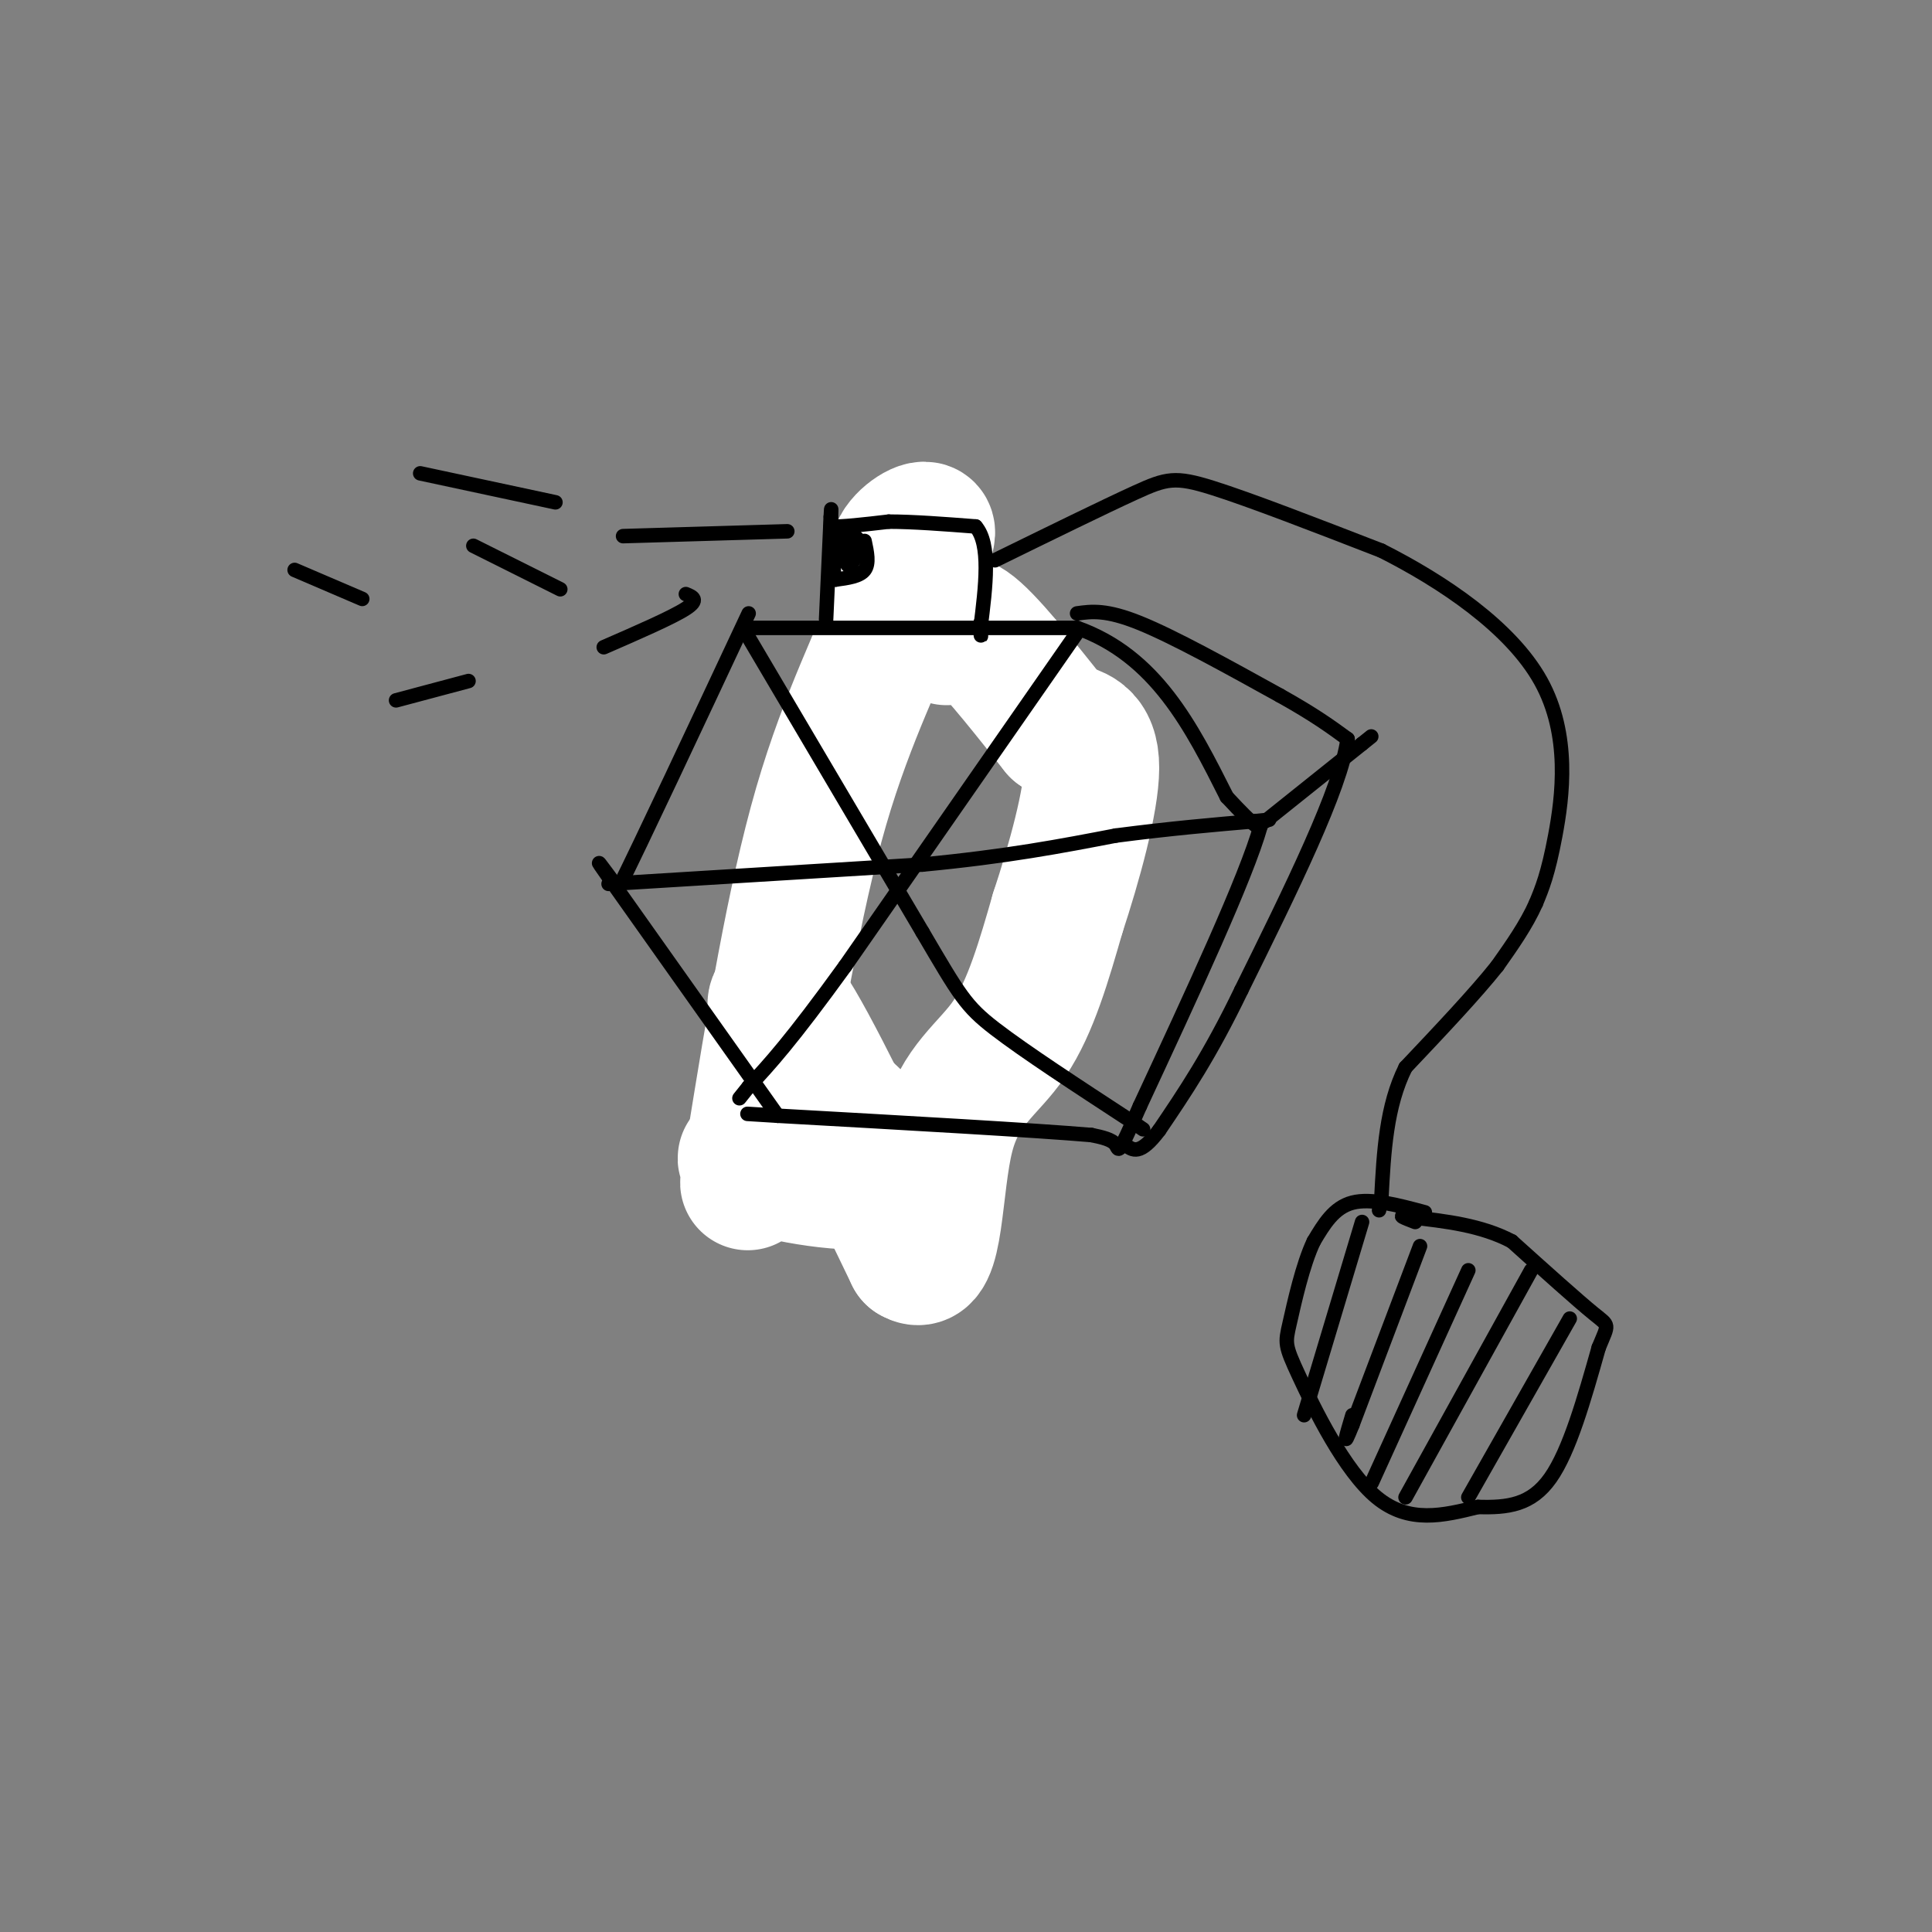 <svg viewBox='0 0 400 400' version='1.1' xmlns='http://www.w3.org/2000/svg' xmlns:xlink='http://www.w3.org/1999/xlink'><rect x="0" y="0" width="400" height="400" fill="#808080" stroke="none"/><g fill='none' stroke='#000000' stroke-width='3' stroke-linecap='round' stroke-linejoin='round'><path d='M181,114c0.000,0.000 -10.000,38.000 -10,38'/><path d='M171,152c-3.167,12.333 -6.083,24.167 -9,36'/><path d='M162,188c-0.833,7.833 1.583,9.417 4,11'/><path d='M166,199c4.833,11.833 14.917,35.917 25,60'/><path d='M191,259c4.167,9.500 2.083,3.250 0,-3'/><path d='M191,256c-0.560,-2.440 -1.958,-7.042 2,-16c3.958,-8.958 13.274,-22.274 17,-29c3.726,-6.726 1.863,-6.863 0,-7'/><path d='M210,204c2.833,-9.000 9.917,-28.000 17,-47'/><path d='M227,157c-2.167,-12.833 -16.083,-21.417 -30,-30'/><path d='M197,127c-5.244,-7.156 -3.356,-10.044 -5,-13c-1.644,-2.956 -6.822,-5.978 -12,-9'/></g>
<g fill='none' stroke='#ffffff' stroke-width='28' stroke-linecap='round' stroke-linejoin='round'><path d='M185,123c3.705,-5.759 7.410,-11.518 7,-13c-0.410,-1.482 -4.935,1.314 -6,4c-1.065,2.686 1.329,5.262 -1,13c-2.329,7.738 -9.380,20.640 -15,40c-5.620,19.360 -9.810,45.180 -14,71'/><path d='M156,238c-2.175,11.689 -0.614,5.411 -1,3c-0.386,-2.411 -2.719,-0.957 4,1c6.719,1.957 22.491,4.416 25,1c2.509,-3.416 -8.246,-12.708 -19,-22'/><path d='M165,221c-4.556,-8.356 -6.444,-18.244 -2,-12c4.444,6.244 15.222,28.622 26,51'/><path d='M189,260c4.952,3.119 4.333,-14.583 7,-25c2.667,-10.417 8.619,-13.548 13,-20c4.381,-6.452 7.190,-16.226 10,-26'/><path d='M219,189c3.422,-10.356 6.978,-23.244 7,-30c0.022,-6.756 -3.489,-7.378 -7,-8'/><path d='M219,151c-4.600,-5.733 -12.600,-16.067 -17,-20c-4.400,-3.933 -5.200,-1.467 -6,1'/></g>
<g fill='none' stroke='#000000' stroke-width='3' stroke-linecap='round' stroke-linejoin='round'><path d='M156,130c0.000,0.000 67.000,0.000 67,0'/><path d='M223,130c16.333,5.833 23.667,20.417 31,35'/><path d='M254,165c6.333,6.833 6.667,6.417 7,6'/><path d='M261,171c-3.000,10.667 -14.000,34.333 -25,58'/><path d='M236,229c-4.778,10.889 -4.222,9.111 -5,8c-0.778,-1.111 -2.889,-1.556 -5,-2'/><path d='M226,235c-11.667,-1.000 -38.333,-2.500 -65,-4'/><path d='M161,231c-10.833,-0.667 -5.417,-0.333 0,0'/><path d='M161,231c-5.667,-8.000 -19.833,-28.000 -34,-48'/><path d='M127,183c-5.500,-7.833 -2.250,-3.417 1,1'/><path d='M128,184c4.667,-9.333 15.833,-33.167 27,-57'/><path d='M223,127c3.000,-0.417 6.000,-0.833 13,2c7.000,2.833 18.000,8.917 29,15'/><path d='M265,144c7.167,4.000 10.583,6.500 14,9'/><path d='M279,153c-1.333,10.167 -11.667,31.083 -22,52'/><path d='M257,205c-6.500,13.500 -11.750,21.250 -17,29'/><path d='M240,234c-4.000,5.333 -5.500,4.167 -7,3'/><path d='M262,170c0.000,0.000 20.000,-16.000 20,-16'/><path d='M282,154c3.333,-2.667 1.667,-1.333 0,0'/><path d='M171,129c0.000,0.000 1.000,-22.000 1,-22'/><path d='M172,107c0.167,-3.333 0.083,-0.667 0,2'/><path d='M172,109c2.000,0.167 7.000,-0.417 12,-1'/><path d='M184,108c5.000,0.000 11.500,0.500 18,1'/><path d='M202,109c3.167,3.667 2.083,12.333 1,21'/><path d='M203,130c0.167,3.333 0.083,1.167 0,-1'/><path d='M179,112c0.500,2.333 1.000,4.667 0,6c-1.000,1.333 -3.500,1.667 -6,2'/><path d='M173,120c-0.889,-1.733 -0.111,-7.067 1,-9c1.111,-1.933 2.556,-0.467 4,1'/><path d='M178,112c0.222,1.400 -1.222,4.400 -2,5c-0.778,0.600 -0.889,-1.200 -1,-3'/><path d='M175,114c0.067,-1.356 0.733,-3.244 1,-3c0.267,0.244 0.133,2.622 0,5'/><path d='M176,116c0.000,0.833 0.000,0.417 0,0'/><path d='M206,116c11.244,-5.511 22.489,-11.022 29,-14c6.511,-2.978 8.289,-3.422 16,-1c7.711,2.422 21.356,7.711 35,13'/><path d='M286,114c12.655,6.381 26.792,15.833 33,27c6.208,11.167 4.488,24.048 3,32c-1.488,7.952 -2.744,10.976 -4,14'/><path d='M318,187c-2.000,4.500 -5.000,8.750 -8,13'/><path d='M310,200c-4.500,5.667 -11.750,13.333 -19,21'/><path d='M291,221c-4.000,8.000 -4.500,17.500 -5,27'/><path d='M286,248c-0.833,4.500 -0.417,2.250 0,0'/><path d='M295,251c-5.583,-1.500 -11.167,-3.000 -15,-2c-3.833,1.000 -5.917,4.500 -8,8'/><path d='M272,257c-2.303,4.813 -4.061,12.847 -5,17c-0.939,4.153 -1.061,4.426 2,11c3.061,6.574 9.303,19.450 16,25c6.697,5.550 13.848,3.775 21,2'/><path d='M306,312c6.156,0.178 11.044,-0.378 15,-6c3.956,-5.622 6.978,-16.311 10,-27'/><path d='M331,279c2.089,-5.089 2.311,-4.311 -1,-7c-3.311,-2.689 -10.156,-8.844 -17,-15'/><path d='M313,257c-6.333,-3.333 -13.667,-4.167 -21,-5'/><path d='M292,252c-3.333,-0.667 -1.167,0.167 1,1'/><path d='M126,183c0.000,0.000 65.000,-4.000 65,-4'/><path d='M191,179c17.500,-1.667 28.750,-3.833 40,-6'/><path d='M231,173c11.500,-1.500 20.250,-2.250 29,-3'/><path d='M260,170c4.833,-0.500 2.417,-0.250 0,0'/><path d='M155,132c0.000,0.000 36.000,61.000 36,61'/><path d='M191,193c7.689,13.089 8.911,15.311 15,20c6.089,4.689 17.044,11.844 28,19'/><path d='M234,232c4.667,3.167 2.333,1.583 0,0'/><path d='M223,131c0.000,0.000 -48.000,69.000 -48,69'/><path d='M175,200c-11.333,15.667 -15.667,20.333 -20,25'/><path d='M155,225c-3.333,4.167 -1.667,2.083 0,0'/><path d='M282,253c0.000,0.000 -12.000,40.000 -12,40'/><path d='M294,258c0.000,0.000 -14.000,37.000 -14,37'/><path d='M280,295c-2.333,5.833 -1.167,1.917 0,-2'/><path d='M304,263c0.000,0.000 -20.000,44.000 -20,44'/><path d='M317,263c0.000,0.000 -26.000,47.000 -26,47'/><path d='M325,273c0.000,0.000 -21.000,37.000 -21,37'/><path d='M163,110c0.000,0.000 -34.000,1.000 -34,1'/><path d='M142,123c1.417,0.583 2.833,1.167 0,3c-2.833,1.833 -9.917,4.917 -17,8'/><path d='M116,122c0.000,0.000 -18.000,-9.000 -18,-9'/><path d='M115,104c0.000,0.000 -28.000,-6.000 -28,-6'/><path d='M97,141c0.000,0.000 -15.000,4.000 -15,4'/><path d='M75,124c0.000,0.000 -14.000,-6.000 -14,-6'/></g>
</svg>
